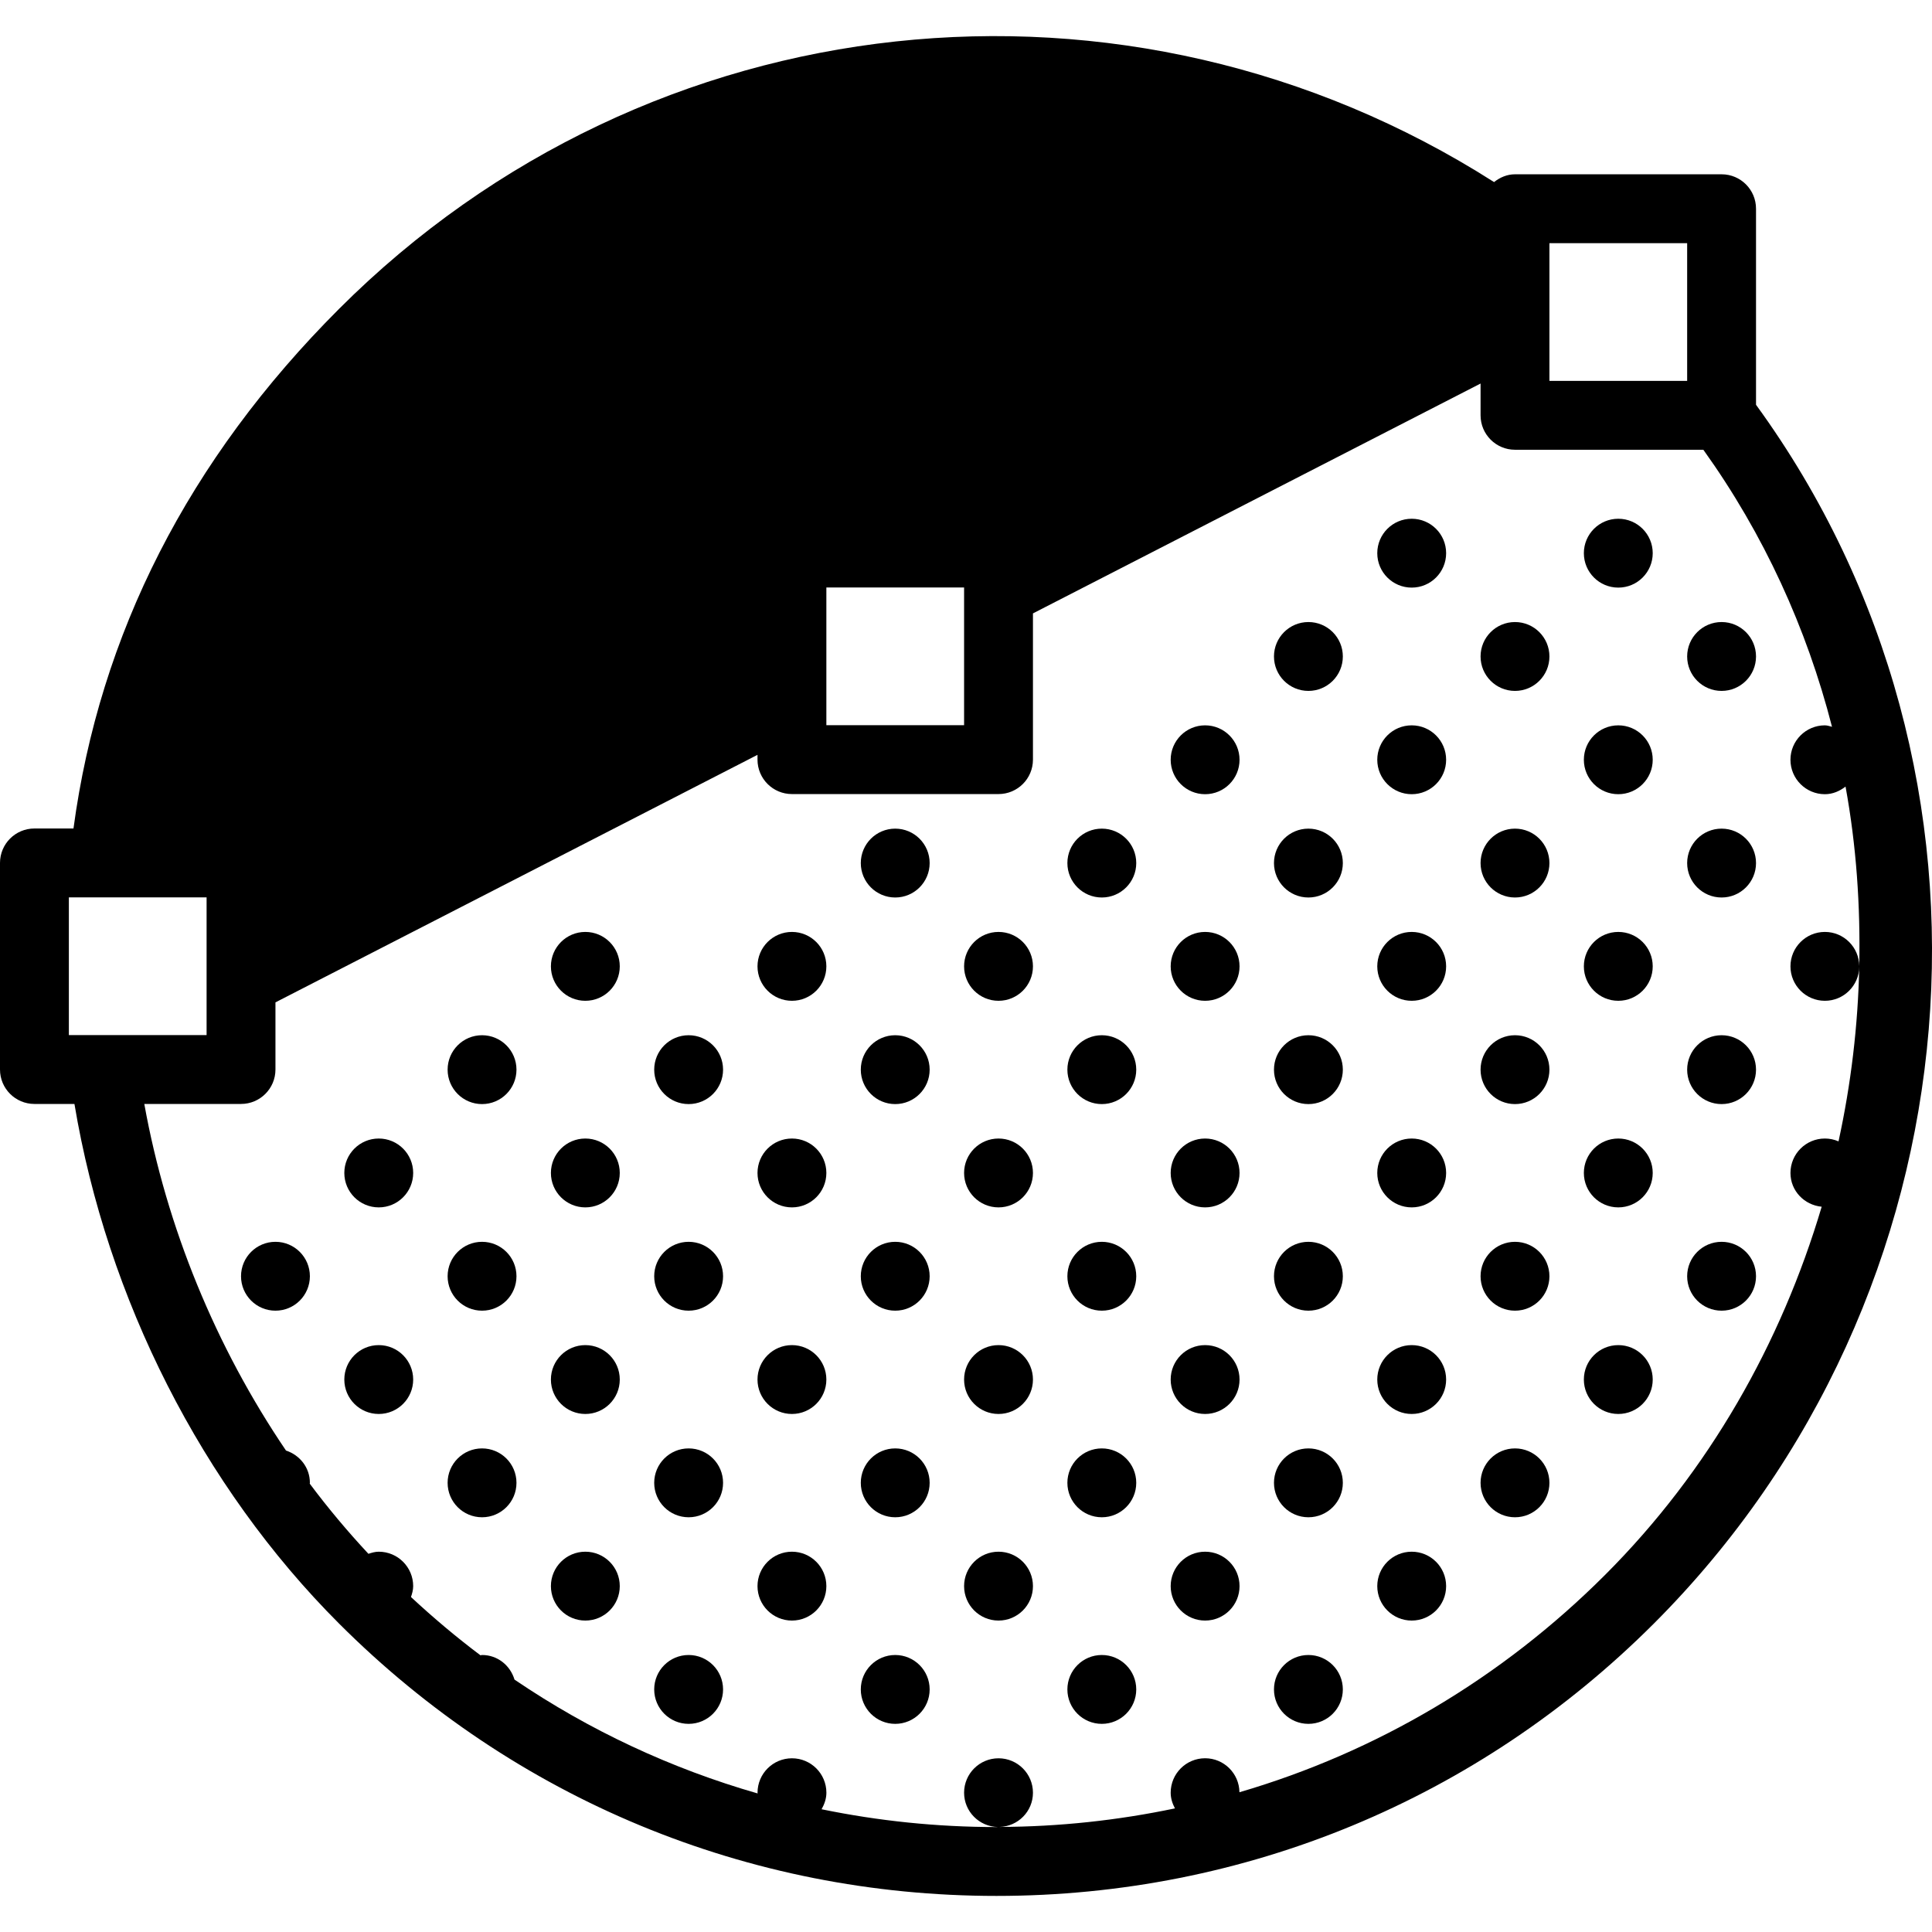 <?xml version="1.0" encoding="iso-8859-1"?>
<!-- Uploaded to: SVG Repo, www.svgrepo.com, Generator: SVG Repo Mixer Tools -->
<!DOCTYPE svg PUBLIC "-//W3C//DTD SVG 1.1//EN" "http://www.w3.org/Graphics/SVG/1.1/DTD/svg11.dtd">
<svg fill="#000000" height="800px" width="800px" version="1.1" id="Capa_1" xmlns="http://www.w3.org/2000/svg" xmlns:xlink="http://www.w3.org/1999/xlink" 
	 viewBox="0 0 56.111 56.111" xml:space="preserve">
<g>
	<path d="M51,11.756V6.062c0-0.553-0.447-1-1-1h-6c-0.233,0-0.438,0.092-0.608,0.226C32.759-1.491,18.869-0.051,9.848,8.97
		c-4.379,4.379-6.956,9.457-7.714,15.092H1c-0.552,0-1,0.447-1,1v6c0,0.553,0.448,1,1,1h1.162
		c0.942,5.646,3.699,11.106,7.686,15.092c5.1,5.1,11.879,7.909,19.092,7.909c7.212,0,13.992-2.81,19.092-7.909
		C57.562,37.623,58.803,22.472,51,11.756z M45,7.062h4v4h-4V7.062z M28,17.062v4h-4v-4H28z M2,26.062h4v4H2V26.062z M46.617,45.739
		c-3.008,3.008-6.648,5.151-10.62,6.313c-0.007-0.546-0.45-0.987-0.997-0.987c-0.552,0-1,0.448-1,1c0,0.167,0.051,0.318,0.124,0.456
		c-1.659,0.348-3.365,0.533-5.099,0.539C29.565,53.047,30,52.609,30,52.066c0-0.552-0.448-1-1-1s-1,0.448-1,1
		c0,0.545,0.438,0.985,0.981,0.996c-0.014,0-0.027,0.001-0.041,0.001c-1.727,0-3.426-0.177-5.079-0.517
		c0.081-0.145,0.14-0.303,0.14-0.48c0-0.552-0.448-1-1-1s-1,0.448-1,1c0,0.007,0.004,0.014,0.004,0.021
		c-2.51-0.721-4.889-1.831-7.062-3.306c-0.124-0.411-0.491-0.715-0.943-0.715c-0.016,0-0.03,0.008-0.046,0.009
		c-0.698-0.525-1.371-1.091-2.018-1.693C11.97,46.281,12,46.178,12,46.066c0-0.552-0.448-1-1-1c-0.107,0-0.204,0.03-0.3,0.061
		c-0.601-0.645-1.171-1.323-1.704-2.037C8.995,43.081,9,43.074,9,43.066c0-0.444-0.294-0.807-0.694-0.938
		c-2.041-3.009-3.47-6.487-4.115-10.066H7c0.552,0,1-0.447,1-1v-1.95l14-7.189v0.139c0,0.553,0.448,1,1,1h6c0.552,0,1-0.447,1-1
		v-4.247l13-6.676v0.923c0,0.553,0.448,1,1,1h5.47c1.759,2.454,3.003,5.185,3.737,8.046c-0.069-0.015-0.133-0.042-0.207-0.042
		c-0.552,0-1,0.448-1,1c0,0.552,0.448,1,1,1c0.23,0,0.431-0.091,0.6-0.221c0.314,1.717,0.434,3.465,0.398,5.213
		c-0.005-0.548-0.449-0.992-0.998-0.992c-0.552,0-1,0.448-1,1c0,0.552,0.448,1,1,1c0.548,0,0.991-0.442,0.998-0.988
		c-0.036,1.703-0.238,3.401-0.602,5.071c-0.122-0.053-0.255-0.083-0.396-0.083c-0.552,0-1,0.448-1,1
		c0,0.519,0.401,0.932,0.907,0.981C51.731,39.006,49.639,42.718,46.617,45.739z"/>
	<circle cx="26" cy="25.066" r="1"/>
	<circle cx="32" cy="25.066" r="1"/>
	<circle cx="44" cy="25.066" r="1"/>
	<circle cx="38" cy="19.066" r="1"/>
	<circle cx="44" cy="19.066" r="1"/>
	<circle cx="41" cy="16.066" r="1"/>
	<circle cx="35" cy="22.066" r="1"/>
	<circle cx="38" cy="25.066" r="1"/>
	<circle cx="41" cy="22.066" r="1"/>
	<circle cx="47" cy="16.066" r="1"/>
	<circle cx="47" cy="22.066" r="1"/>
	<circle cx="50" cy="25.066" r="1"/>
	<circle cx="50" cy="19.066" r="1"/>
	<circle cx="8" cy="37.066" r="1"/>
	<circle cx="20" cy="37.066" r="1"/>
	<circle cx="14" cy="31.066" r="1"/>
	<circle cx="20" cy="31.066" r="1"/>
	<circle cx="17" cy="28.066" r="1"/>
	<circle cx="11" cy="34.066" r="1"/>
	<circle cx="14" cy="37.066" r="1"/>
	<circle cx="17" cy="34.066" r="1"/>
	<circle cx="23" cy="28.066" r="1"/>
	<circle cx="26" cy="31.066" r="1"/>
	<circle cx="32" cy="31.066" r="1"/>
	<circle cx="29" cy="28.066" r="1"/>
	<circle cx="23" cy="34.066" r="1"/>
	<circle cx="26" cy="37.066" r="1"/>
	<circle cx="32" cy="37.066" r="1"/>
	<circle cx="44" cy="37.066" r="1"/>
	<circle cx="29" cy="34.066" r="1"/>
	<circle cx="35" cy="28.066" r="1"/>
	<circle cx="38" cy="31.066" r="1"/>
	<circle cx="44" cy="31.066" r="1"/>
	<circle cx="41" cy="28.066" r="1"/>
	<circle cx="35" cy="34.066" r="1"/>
	<circle cx="38" cy="37.066" r="1"/>
	<circle cx="41" cy="34.066" r="1"/>
	<circle cx="47" cy="28.066" r="1"/>
	<circle cx="47" cy="34.066" r="1"/>
	<circle cx="50" cy="37.066" r="1"/>
	<circle cx="50" cy="31.066" r="1"/>
	<circle cx="20" cy="49.066" r="1"/>
	<circle cx="11" cy="40.066" r="1"/>
	<circle cx="14" cy="43.066" r="1"/>
	<circle cx="20" cy="43.066" r="1"/>
	<circle cx="17" cy="40.066" r="1"/>
	<circle cx="17" cy="46.066" r="1"/>
	<circle cx="23" cy="40.066" r="1"/>
	<circle cx="26" cy="43.066" r="1"/>
	<circle cx="32" cy="43.066" r="1"/>
	<circle cx="29" cy="40.066" r="1"/>
	<circle cx="23" cy="46.066" r="1"/>
	<circle cx="26" cy="49.066" r="1"/>
	<circle cx="32" cy="49.066" r="1"/>
	<circle cx="29" cy="46.066" r="1"/>
	<circle cx="35" cy="40.066" r="1"/>
	<circle cx="38" cy="43.066" r="1"/>
	<circle cx="44" cy="43.066" r="1"/>
	<circle cx="41" cy="40.066" r="1"/>
	<circle cx="35" cy="46.066" r="1"/>
	<circle cx="38" cy="49.066" r="1"/>
	<circle cx="41" cy="46.066" r="1"/>
	<circle cx="47" cy="40.066" r="1"/>
</g>
</svg>
